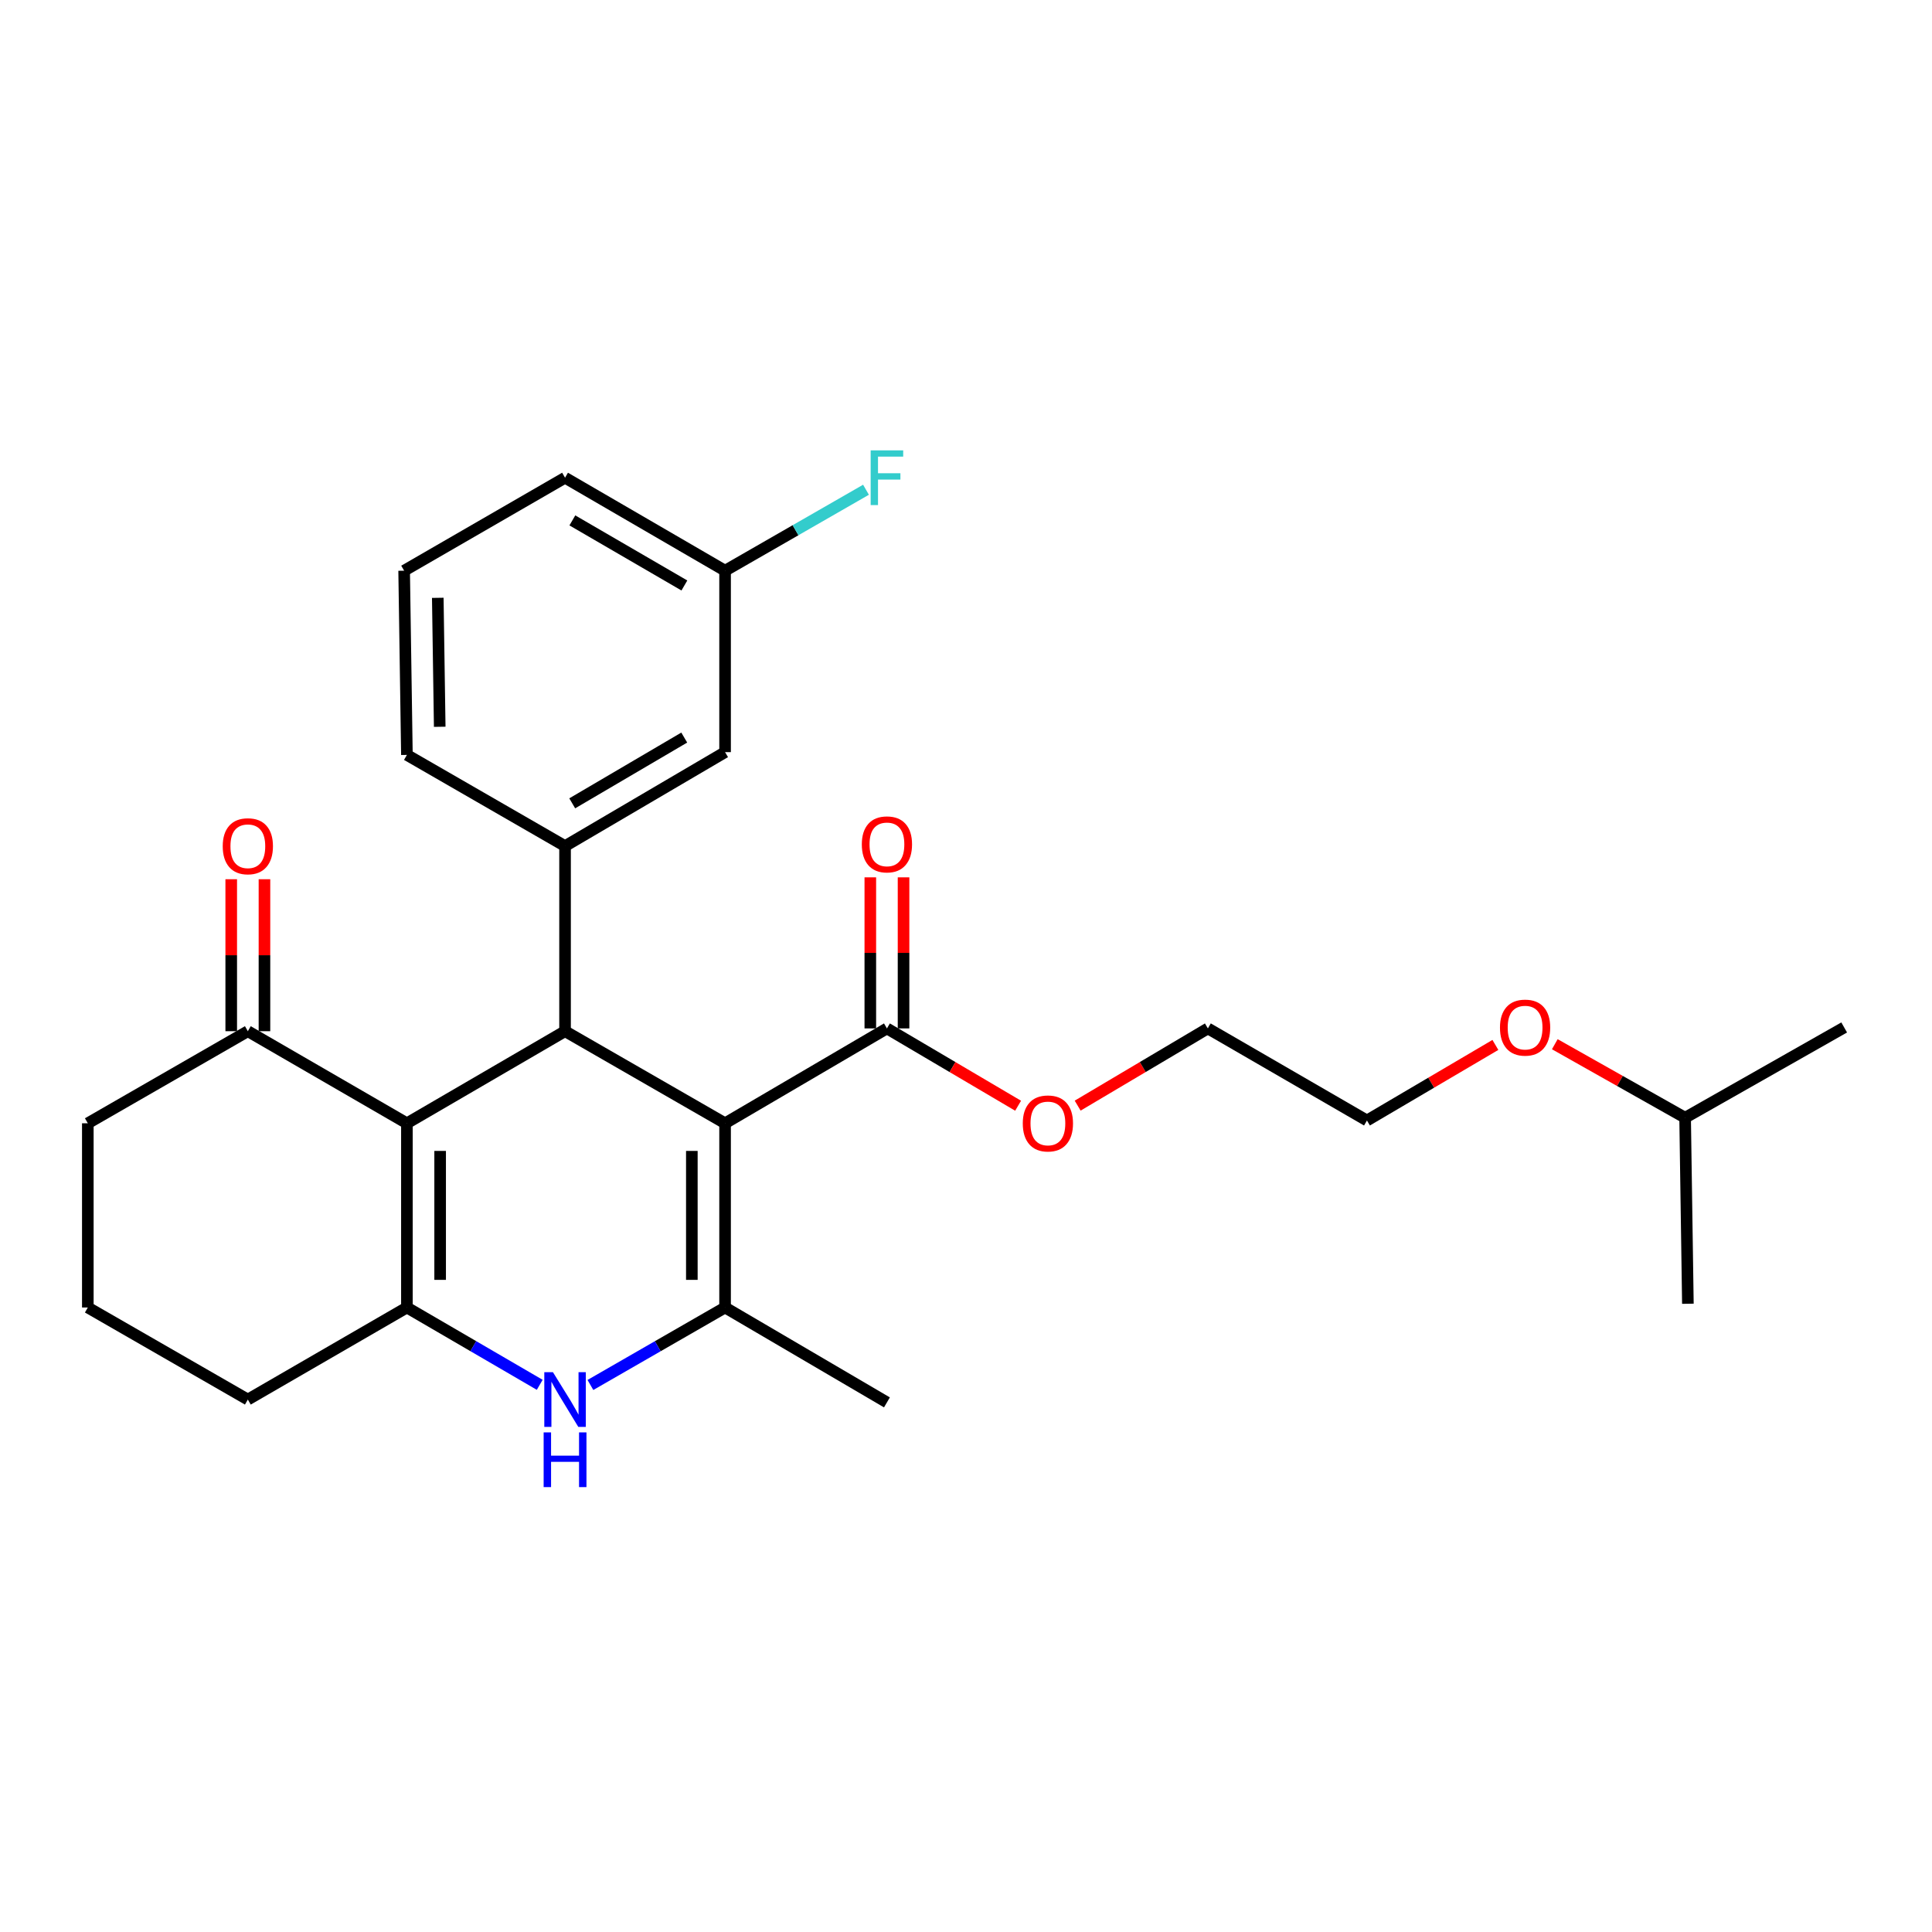 <?xml version='1.0' encoding='iso-8859-1'?>
<svg version='1.1' baseProfile='full'
              xmlns='http://www.w3.org/2000/svg'
                      xmlns:rdkit='http://www.rdkit.org/xml'
                      xmlns:xlink='http://www.w3.org/1999/xlink'
                  xml:space='preserve'
width='1000px' height='1000px' viewBox='0 0 1000 1000'>
<!-- END OF HEADER -->
<rect style='opacity:1.0;fill:#FFFFFF;stroke:none' width='1000' height='1000' x='0' y='0'> </rect>
<path class='bond-1' d='M 375.298,581.411 L 292.469,533.747' style='fill:none;fill-rule:evenodd;stroke:#000000;stroke-width:6px;stroke-linecap:butt;stroke-linejoin:miter;stroke-opacity:1' />
<path class='bond-2' d='M 375.298,581.411 L 375.298,676.758' style='fill:none;fill-rule:evenodd;stroke:#000000;stroke-width:6px;stroke-linecap:butt;stroke-linejoin:miter;stroke-opacity:1' />
<path class='bond-2' d='M 358.098,595.713 L 358.098,662.456' style='fill:none;fill-rule:evenodd;stroke:#000000;stroke-width:6px;stroke-linecap:butt;stroke-linejoin:miter;stroke-opacity:1' />
<path class='bond-6' d='M 375.298,581.411 L 459.073,532.305' style='fill:none;fill-rule:evenodd;stroke:#000000;stroke-width:6px;stroke-linecap:butt;stroke-linejoin:miter;stroke-opacity:1' />
<path class='bond-0' d='M 210.615,581.411 L 292.469,533.747' style='fill:none;fill-rule:evenodd;stroke:#000000;stroke-width:6px;stroke-linecap:butt;stroke-linejoin:miter;stroke-opacity:1' />
<path class='bond-7' d='M 210.615,581.411 L 128.283,533.747' style='fill:none;fill-rule:evenodd;stroke:#000000;stroke-width:6px;stroke-linecap:butt;stroke-linejoin:miter;stroke-opacity:1' />
<path class='bond-27' d='M 210.615,581.411 L 210.615,676.758' style='fill:none;fill-rule:evenodd;stroke:#000000;stroke-width:6px;stroke-linecap:butt;stroke-linejoin:miter;stroke-opacity:1' />
<path class='bond-27' d='M 227.815,595.713 L 227.815,662.456' style='fill:none;fill-rule:evenodd;stroke:#000000;stroke-width:6px;stroke-linecap:butt;stroke-linejoin:miter;stroke-opacity:1' />
<path class='bond-5' d='M 292.469,533.747 L 292.469,437.933' style='fill:none;fill-rule:evenodd;stroke:#000000;stroke-width:6px;stroke-linecap:butt;stroke-linejoin:miter;stroke-opacity:1' />
<path class='bond-4' d='M 375.298,676.758 L 340.448,696.808' style='fill:none;fill-rule:evenodd;stroke:#000000;stroke-width:6px;stroke-linecap:butt;stroke-linejoin:miter;stroke-opacity:1' />
<path class='bond-4' d='M 340.448,696.808 L 305.598,716.859' style='fill:none;fill-rule:evenodd;stroke:#0000FF;stroke-width:6px;stroke-linecap:butt;stroke-linejoin:miter;stroke-opacity:1' />
<path class='bond-14' d='M 375.298,676.758 L 459.073,725.874' style='fill:none;fill-rule:evenodd;stroke:#000000;stroke-width:6px;stroke-linecap:butt;stroke-linejoin:miter;stroke-opacity:1' />
<path class='bond-3' d='M 210.615,676.758 L 244.988,696.77' style='fill:none;fill-rule:evenodd;stroke:#000000;stroke-width:6px;stroke-linecap:butt;stroke-linejoin:miter;stroke-opacity:1' />
<path class='bond-3' d='M 244.988,696.77 L 279.361,716.781' style='fill:none;fill-rule:evenodd;stroke:#0000FF;stroke-width:6px;stroke-linecap:butt;stroke-linejoin:miter;stroke-opacity:1' />
<path class='bond-11' d='M 210.615,676.758 L 128.283,724.412' style='fill:none;fill-rule:evenodd;stroke:#000000;stroke-width:6px;stroke-linecap:butt;stroke-linejoin:miter;stroke-opacity:1' />
<path class='bond-8' d='M 292.469,437.933 L 375.298,389.304' style='fill:none;fill-rule:evenodd;stroke:#000000;stroke-width:6px;stroke-linecap:butt;stroke-linejoin:miter;stroke-opacity:1' />
<path class='bond-8' d='M 296.185,415.805 L 354.165,381.765' style='fill:none;fill-rule:evenodd;stroke:#000000;stroke-width:6px;stroke-linecap:butt;stroke-linejoin:miter;stroke-opacity:1' />
<path class='bond-16' d='M 292.469,437.933 L 210.615,390.746' style='fill:none;fill-rule:evenodd;stroke:#000000;stroke-width:6px;stroke-linecap:butt;stroke-linejoin:miter;stroke-opacity:1' />
<path class='bond-9' d='M 467.673,532.305 L 467.673,493.208' style='fill:none;fill-rule:evenodd;stroke:#000000;stroke-width:6px;stroke-linecap:butt;stroke-linejoin:miter;stroke-opacity:1' />
<path class='bond-9' d='M 467.673,493.208 L 467.673,454.111' style='fill:none;fill-rule:evenodd;stroke:#FF0000;stroke-width:6px;stroke-linecap:butt;stroke-linejoin:miter;stroke-opacity:1' />
<path class='bond-9' d='M 450.473,532.305 L 450.473,493.208' style='fill:none;fill-rule:evenodd;stroke:#000000;stroke-width:6px;stroke-linecap:butt;stroke-linejoin:miter;stroke-opacity:1' />
<path class='bond-9' d='M 450.473,493.208 L 450.473,454.111' style='fill:none;fill-rule:evenodd;stroke:#FF0000;stroke-width:6px;stroke-linecap:butt;stroke-linejoin:miter;stroke-opacity:1' />
<path class='bond-13' d='M 459.073,532.305 L 493.022,552.314' style='fill:none;fill-rule:evenodd;stroke:#000000;stroke-width:6px;stroke-linecap:butt;stroke-linejoin:miter;stroke-opacity:1' />
<path class='bond-13' d='M 493.022,552.314 L 526.971,572.324' style='fill:none;fill-rule:evenodd;stroke:#FF0000;stroke-width:6px;stroke-linecap:butt;stroke-linejoin:miter;stroke-opacity:1' />
<path class='bond-10' d='M 136.883,533.747 L 136.883,494.418' style='fill:none;fill-rule:evenodd;stroke:#000000;stroke-width:6px;stroke-linecap:butt;stroke-linejoin:miter;stroke-opacity:1' />
<path class='bond-10' d='M 136.883,494.418 L 136.883,455.088' style='fill:none;fill-rule:evenodd;stroke:#FF0000;stroke-width:6px;stroke-linecap:butt;stroke-linejoin:miter;stroke-opacity:1' />
<path class='bond-10' d='M 119.683,533.747 L 119.683,494.418' style='fill:none;fill-rule:evenodd;stroke:#000000;stroke-width:6px;stroke-linecap:butt;stroke-linejoin:miter;stroke-opacity:1' />
<path class='bond-10' d='M 119.683,494.418 L 119.683,455.088' style='fill:none;fill-rule:evenodd;stroke:#FF0000;stroke-width:6px;stroke-linecap:butt;stroke-linejoin:miter;stroke-opacity:1' />
<path class='bond-17' d='M 128.283,533.747 L 45.455,581.411' style='fill:none;fill-rule:evenodd;stroke:#000000;stroke-width:6px;stroke-linecap:butt;stroke-linejoin:miter;stroke-opacity:1' />
<path class='bond-12' d='M 375.298,389.304 L 375.298,295.39' style='fill:none;fill-rule:evenodd;stroke:#000000;stroke-width:6px;stroke-linecap:butt;stroke-linejoin:miter;stroke-opacity:1' />
<path class='bond-18' d='M 128.283,724.412 L 45.455,676.758' style='fill:none;fill-rule:evenodd;stroke:#000000;stroke-width:6px;stroke-linecap:butt;stroke-linejoin:miter;stroke-opacity:1' />
<path class='bond-15' d='M 375.298,295.39 L 411.768,274.441' style='fill:none;fill-rule:evenodd;stroke:#000000;stroke-width:6px;stroke-linecap:butt;stroke-linejoin:miter;stroke-opacity:1' />
<path class='bond-15' d='M 411.768,274.441 L 448.238,253.492' style='fill:none;fill-rule:evenodd;stroke:#33CCCC;stroke-width:6px;stroke-linecap:butt;stroke-linejoin:miter;stroke-opacity:1' />
<path class='bond-29' d='M 375.298,295.39 L 292.469,247.268' style='fill:none;fill-rule:evenodd;stroke:#000000;stroke-width:6px;stroke-linecap:butt;stroke-linejoin:miter;stroke-opacity:1' />
<path class='bond-29' d='M 354.233,303.044 L 296.253,269.358' style='fill:none;fill-rule:evenodd;stroke:#000000;stroke-width:6px;stroke-linecap:butt;stroke-linejoin:miter;stroke-opacity:1' />
<path class='bond-23' d='M 557.796,572.275 L 591.497,552.29' style='fill:none;fill-rule:evenodd;stroke:#FF0000;stroke-width:6px;stroke-linecap:butt;stroke-linejoin:miter;stroke-opacity:1' />
<path class='bond-23' d='M 591.497,552.29 L 625.199,532.305' style='fill:none;fill-rule:evenodd;stroke:#000000;stroke-width:6px;stroke-linecap:butt;stroke-linejoin:miter;stroke-opacity:1' />
<path class='bond-19' d='M 210.615,390.746 L 209.182,295.39' style='fill:none;fill-rule:evenodd;stroke:#000000;stroke-width:6px;stroke-linecap:butt;stroke-linejoin:miter;stroke-opacity:1' />
<path class='bond-19' d='M 227.599,376.185 L 226.595,309.435' style='fill:none;fill-rule:evenodd;stroke:#000000;stroke-width:6px;stroke-linecap:butt;stroke-linejoin:miter;stroke-opacity:1' />
<path class='bond-28' d='M 45.455,581.411 L 45.455,676.758' style='fill:none;fill-rule:evenodd;stroke:#000000;stroke-width:6px;stroke-linecap:butt;stroke-linejoin:miter;stroke-opacity:1' />
<path class='bond-21' d='M 209.182,295.39 L 292.469,247.268' style='fill:none;fill-rule:evenodd;stroke:#000000;stroke-width:6px;stroke-linecap:butt;stroke-linejoin:miter;stroke-opacity:1' />
<path class='bond-20' d='M 774.01,540.853 L 740.771,560.411' style='fill:none;fill-rule:evenodd;stroke:#FF0000;stroke-width:6px;stroke-linecap:butt;stroke-linejoin:miter;stroke-opacity:1' />
<path class='bond-20' d='M 740.771,560.411 L 707.531,579.968' style='fill:none;fill-rule:evenodd;stroke:#000000;stroke-width:6px;stroke-linecap:butt;stroke-linejoin:miter;stroke-opacity:1' />
<path class='bond-22' d='M 804.762,540.483 L 838.488,559.509' style='fill:none;fill-rule:evenodd;stroke:#FF0000;stroke-width:6px;stroke-linecap:butt;stroke-linejoin:miter;stroke-opacity:1' />
<path class='bond-22' d='M 838.488,559.509 L 872.214,578.535' style='fill:none;fill-rule:evenodd;stroke:#000000;stroke-width:6px;stroke-linecap:butt;stroke-linejoin:miter;stroke-opacity:1' />
<path class='bond-25' d='M 872.214,578.535 L 954.545,531.808' style='fill:none;fill-rule:evenodd;stroke:#000000;stroke-width:6px;stroke-linecap:butt;stroke-linejoin:miter;stroke-opacity:1' />
<path class='bond-26' d='M 872.214,578.535 L 873.647,674.818' style='fill:none;fill-rule:evenodd;stroke:#000000;stroke-width:6px;stroke-linecap:butt;stroke-linejoin:miter;stroke-opacity:1' />
<path class='bond-24' d='M 625.199,532.305 L 707.531,579.968' style='fill:none;fill-rule:evenodd;stroke:#000000;stroke-width:6px;stroke-linecap:butt;stroke-linejoin:miter;stroke-opacity:1' />
<path  class='atom-5' d='M 286.209 710.252
L 295.489 725.252
Q 296.409 726.732, 297.889 729.412
Q 299.369 732.092, 299.449 732.252
L 299.449 710.252
L 303.209 710.252
L 303.209 738.572
L 299.329 738.572
L 289.369 722.172
Q 288.209 720.252, 286.969 718.052
Q 285.769 715.852, 285.409 715.172
L 285.409 738.572
L 281.729 738.572
L 281.729 710.252
L 286.209 710.252
' fill='#0000FF'/>
<path  class='atom-5' d='M 281.389 741.404
L 285.229 741.404
L 285.229 753.444
L 299.709 753.444
L 299.709 741.404
L 303.549 741.404
L 303.549 769.724
L 299.709 769.724
L 299.709 756.644
L 285.229 756.644
L 285.229 769.724
L 281.389 769.724
L 281.389 741.404
' fill='#0000FF'/>
<path  class='atom-10' d='M 446.073 437.047
Q 446.073 430.247, 449.433 426.447
Q 452.793 422.647, 459.073 422.647
Q 465.353 422.647, 468.713 426.447
Q 472.073 430.247, 472.073 437.047
Q 472.073 443.927, 468.673 447.847
Q 465.273 451.727, 459.073 451.727
Q 452.833 451.727, 449.433 447.847
Q 446.073 443.967, 446.073 437.047
M 459.073 448.527
Q 463.393 448.527, 465.713 445.647
Q 468.073 442.727, 468.073 437.047
Q 468.073 431.487, 465.713 428.687
Q 463.393 425.847, 459.073 425.847
Q 454.753 425.847, 452.393 428.647
Q 450.073 431.447, 450.073 437.047
Q 450.073 442.767, 452.393 445.647
Q 454.753 448.527, 459.073 448.527
' fill='#FF0000'/>
<path  class='atom-11' d='M 115.283 438.013
Q 115.283 431.213, 118.643 427.413
Q 122.003 423.613, 128.283 423.613
Q 134.563 423.613, 137.923 427.413
Q 141.283 431.213, 141.283 438.013
Q 141.283 444.893, 137.883 448.813
Q 134.483 452.693, 128.283 452.693
Q 122.043 452.693, 118.643 448.813
Q 115.283 444.933, 115.283 438.013
M 128.283 449.493
Q 132.603 449.493, 134.923 446.613
Q 137.283 443.693, 137.283 438.013
Q 137.283 432.453, 134.923 429.653
Q 132.603 426.813, 128.283 426.813
Q 123.963 426.813, 121.603 429.613
Q 119.283 432.413, 119.283 438.013
Q 119.283 443.733, 121.603 446.613
Q 123.963 449.493, 128.283 449.493
' fill='#FF0000'/>
<path  class='atom-14' d='M 529.389 581.491
Q 529.389 574.691, 532.749 570.891
Q 536.109 567.091, 542.389 567.091
Q 548.669 567.091, 552.029 570.891
Q 555.389 574.691, 555.389 581.491
Q 555.389 588.371, 551.989 592.291
Q 548.589 596.171, 542.389 596.171
Q 536.149 596.171, 532.749 592.291
Q 529.389 588.411, 529.389 581.491
M 542.389 592.971
Q 546.709 592.971, 549.029 590.091
Q 551.389 587.171, 551.389 581.491
Q 551.389 575.931, 549.029 573.131
Q 546.709 570.291, 542.389 570.291
Q 538.069 570.291, 535.709 573.091
Q 533.389 575.891, 533.389 581.491
Q 533.389 587.211, 535.709 590.091
Q 538.069 592.971, 542.389 592.971
' fill='#FF0000'/>
<path  class='atom-16' d='M 450.653 233.108
L 467.493 233.108
L 467.493 236.348
L 454.453 236.348
L 454.453 244.948
L 466.053 244.948
L 466.053 248.228
L 454.453 248.228
L 454.453 261.428
L 450.653 261.428
L 450.653 233.108
' fill='#33CCCC'/>
<path  class='atom-21' d='M 776.385 531.888
Q 776.385 525.088, 779.745 521.288
Q 783.105 517.488, 789.385 517.488
Q 795.665 517.488, 799.025 521.288
Q 802.385 525.088, 802.385 531.888
Q 802.385 538.768, 798.985 542.688
Q 795.585 546.568, 789.385 546.568
Q 783.145 546.568, 779.745 542.688
Q 776.385 538.808, 776.385 531.888
M 789.385 543.368
Q 793.705 543.368, 796.025 540.488
Q 798.385 537.568, 798.385 531.888
Q 798.385 526.328, 796.025 523.528
Q 793.705 520.688, 789.385 520.688
Q 785.065 520.688, 782.705 523.488
Q 780.385 526.288, 780.385 531.888
Q 780.385 537.608, 782.705 540.488
Q 785.065 543.368, 789.385 543.368
' fill='#FF0000'/>
</svg>
